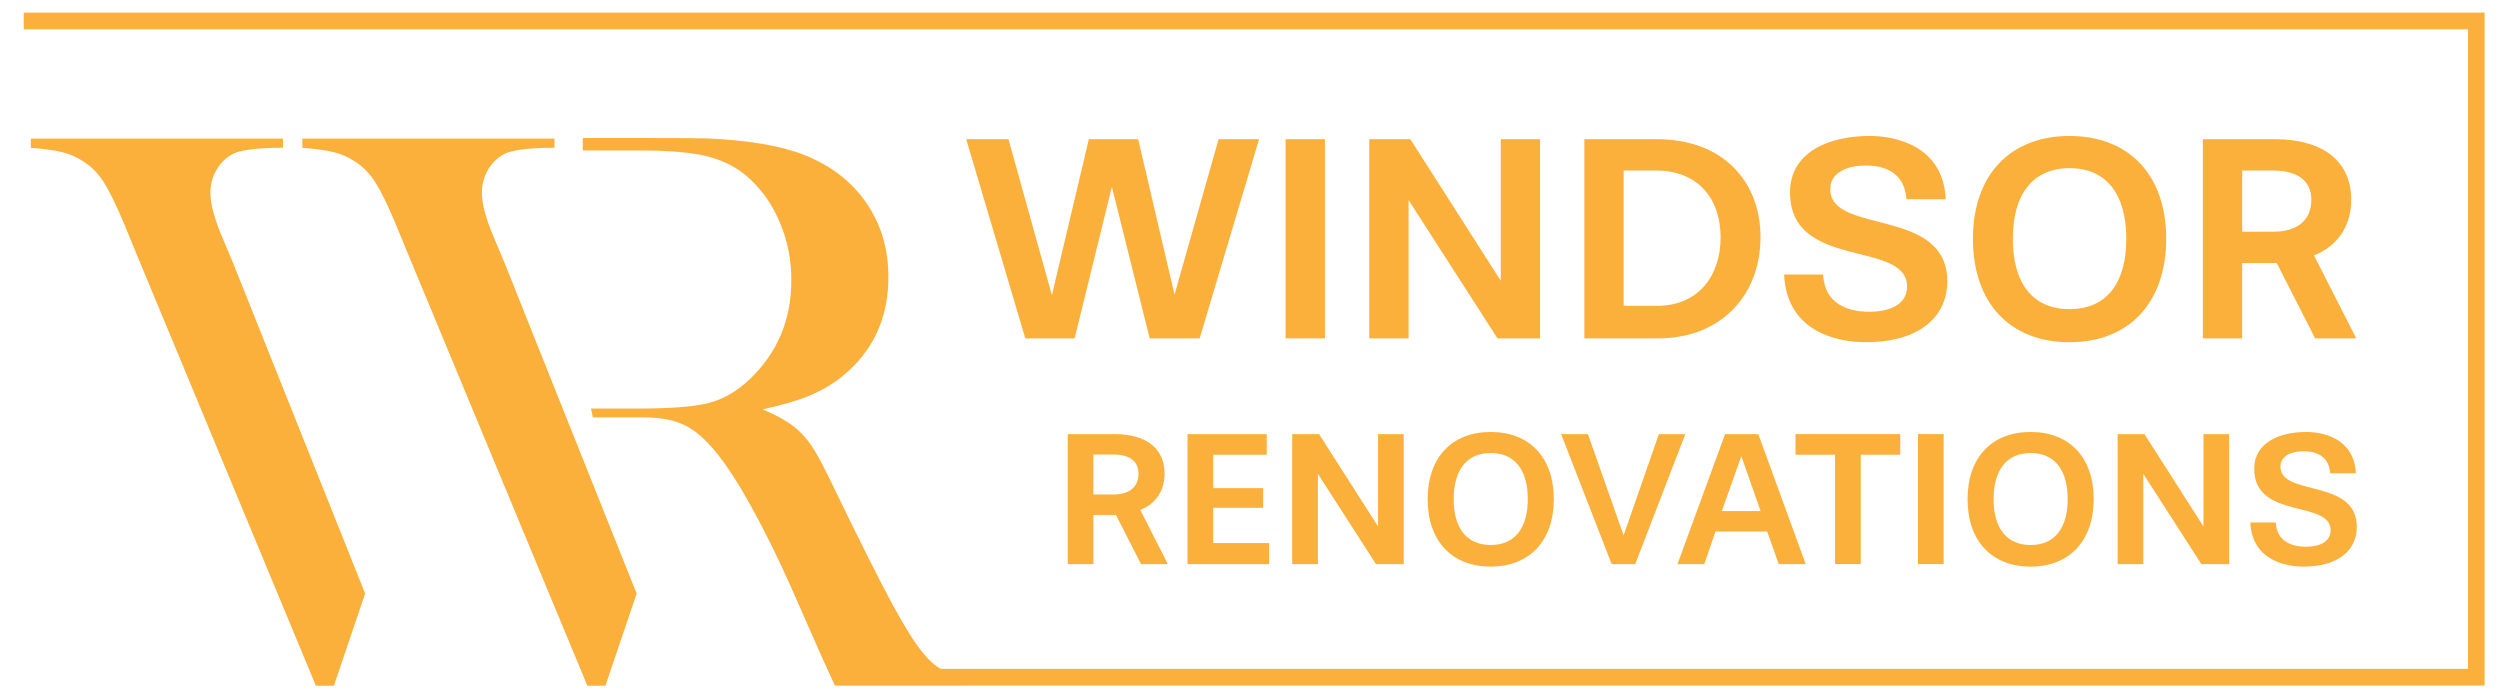 <?xml version="1.0" encoding="UTF-8"?><svg id="Logos" xmlns="http://www.w3.org/2000/svg" viewBox="0 0 750 210"><defs><style>.cls-1{fill:#fbb03b;}</style></defs><path class="cls-1" d="M66.97,71.88c-2.56-5.93-3.85-10.59-3.85-13.95,0-2.73.68-5.17,2.04-7.34,1.37-2.16,3.13-3.73,5.3-4.69,2.56-1.04,7.37-1.56,14.43-1.56v-2.76H9.25v2.76c4.09.32,7.26.76,9.51,1.33,2.24.56,4.33,1.48,6.25,2.77,2.41,1.52,4.45,3.61,6.14,6.25,1.68,2.64,3.77,6.93,6.25,12.86l3.61,8.78,53.75,129.39h5.41l9.37-27.65-39.44-98.74-3.13-7.46Z"/><path class="cls-1" d="M148.42,71.88c-2.56-5.93-3.85-10.59-3.85-13.95,0-2.73.68-5.17,2.04-7.34,1.37-2.16,3.13-3.73,5.3-4.69,2.56-1.04,7.37-1.56,14.43-1.56v-2.76h-75.64v2.76c4.09.32,7.26.76,9.51,1.33,2.24.56,4.33,1.48,6.25,2.77,2.41,1.52,4.45,3.61,6.14,6.25,1.68,2.64,3.77,6.93,6.25,12.86l3.61,8.78,53.75,129.39h5.41l9.37-27.65-39.44-98.74-3.13-7.46Z"/><path class="cls-1" d="M282.58,200.86c-1.89-.96-3.84-2.69-5.83-5.17-2.49-3.05-5.55-7.96-9.2-14.73-3.65-6.77-9.04-17.5-16.18-32.17-3.04-6.41-5.34-10.88-6.85-13.41-1.52-2.52-3.21-4.63-5.06-6.31-2.33-2.17-5.89-4.25-10.7-6.25,5.84-1.28,10.52-2.64,14.01-4.09,3.48-1.45,6.67-3.29,9.56-5.54,9.45-7.53,14.19-17.56,14.19-30.06,0-8.41-2.19-15.81-6.56-22.19-4.37-6.37-10.52-11.16-18.46-14.37-7.05-2.8-16.8-4.49-29.22-5.05-3.05-.08-9.41-.12-19.12-.12h-18.33v3.73h16.89c8.58,0,15.19.54,19.84,1.62,4.65,1.09,8.66,2.99,12.03,5.71,4.32,3.61,7.71,8.2,10.15,13.77,2.45,5.57,3.67,11.53,3.67,17.85,0,11.86-4.2,21.81-12.62,29.82-3.77,3.53-7.79,5.85-12.08,6.97-4.29,1.13-11.41,1.69-21.35,1.69h-14.07l.58,2.64h14.81c3.61,0,6.65.34,9.14,1.02,2.49.68,4.81,1.82,6.97,3.43,4.24,3.21,8.95,9.18,14.07,17.91,5.13,8.82,10.22,18.96,15.27,30.43l8.43,19.12c.56,1.2,1.84,4.01,3.84,8.42h39.93v-2.77c-3.29-.32-5.87-.96-7.75-1.93Z"/><path class="cls-1" d="M344.91,101.51l-11.35-45.48-11.17,45.48h-14.8l-17.73-59.75h12.68l13.03,46.81,11.08-46.81h14.8l10.91,46.63,13.21-46.63h12.15l-17.82,59.75h-14.98Z"/><path class="cls-1" d="M385.68,101.51v-59.75h11.79v59.75h-11.79Z"/><path class="cls-1" d="M449.25,101.51l-26.68-41.49v41.49h-11.79v-59.75h12.32l27.13,42.47v-42.47h11.79v59.75h-12.77Z"/><path class="cls-1" d="M475.31,101.51v-59.75h21.81c19.5,0,31.03,12.41,31.03,29.43s-11.52,30.32-30.76,30.32h-22.07ZM497.03,91.76c12.59,0,19.15-9.13,19.15-20.57s-6.65-20.04-19.42-20.04h-9.66v40.6h9.93Z"/><path class="cls-1" d="M571.94,59.76c-.62-8.42-7.09-10.11-12.32-10.11s-10.55,1.95-10.55,7.09c0,13.83,35.11,5.23,35.11,27.66,0,10.28-7.89,18.26-24.56,18.26-6.74,0-23.58-2.13-24.38-20.3h11.7c.36,8.6,7.18,11.17,13.83,11.17,6.21,0,11.35-2.22,11.35-7.54,0-14.18-35.11-4.7-35.11-28.28,0-12.06,11.61-16.93,23.94-16.93,7.54,0,21.99,2.84,22.78,18.97h-11.79Z"/><path class="cls-1" d="M591.88,71.64c0-19.15,11.17-30.85,28.99-30.85s28.99,11.7,28.99,30.85-11.17,31.03-28.99,31.03-28.99-11.7-28.99-31.03ZM637.89,71.64c0-13.21-5.85-21.19-17.02-21.19s-17.02,7.98-17.02,21.19,5.85,21.1,17.02,21.1,17.02-7.89,17.02-21.1Z"/><path class="cls-1" d="M694.54,101.51l-11.52-22.61h-10.37v22.61h-11.79v-59.75h21.63c13.92,0,22.87,6.21,22.87,18.17,0,8.07-4.26,14.01-11.17,16.67l12.68,24.91h-12.32ZM681.95,69.51c7,0,11.44-3.19,11.44-9.57,0-5.76-4.17-8.78-11.52-8.78h-9.22v18.35h9.31Z"/><path class="cls-1" d="M342.31,169.23l-7.52-14.75h-6.77v14.75h-7.7v-39h14.12c9.08,0,14.93,4.05,14.93,11.86,0,5.27-2.78,9.14-7.29,10.88l8.27,16.26h-8.04ZM334.09,148.34c4.57,0,7.46-2.08,7.46-6.25,0-3.76-2.72-5.73-7.52-5.73h-6.02v11.98h6.08Z"/><path class="cls-1" d="M356.25,169.23v-39h23.78v6.19h-16.08v10.01h14.99v5.9h-14.99v10.59h16.78v6.31h-24.48Z"/><path class="cls-1" d="M412.79,169.23l-17.42-27.08v27.08h-7.7v-39h8.04l17.71,27.71v-27.71h7.7v39h-8.33Z"/><path class="cls-1" d="M428.3,149.73c0-12.5,7.29-20.14,18.92-20.14s18.92,7.64,18.92,20.14-7.29,20.25-18.92,20.25-18.92-7.64-18.92-20.25ZM458.33,149.73c0-8.62-3.82-13.83-11.11-13.83s-11.11,5.21-11.11,13.83,3.82,13.77,11.11,13.77,11.11-5.15,11.11-13.77Z"/><path class="cls-1" d="M483.5,169.23l-15.16-39h8.04l10.7,30.38,10.59-30.38h7.93l-15.04,39h-7.06Z"/><path class="cls-1" d="M533.62,169.23l-3.47-9.78h-15.51l-3.36,9.78h-8.04l14.29-39h9.95l14.23,39h-8.1ZM522.39,136.83l-5.84,16.49h11.63l-5.79-16.49Z"/><path class="cls-1" d="M550.52,169.23v-32.81h-11.86v-6.19h31.42v6.19h-11.86v32.81h-7.7Z"/><path class="cls-1" d="M575.4,169.23v-39h7.7v39h-7.7Z"/><path class="cls-1" d="M590.27,149.73c0-12.5,7.29-20.14,18.92-20.14s18.92,7.64,18.92,20.14-7.29,20.25-18.92,20.25-18.92-7.64-18.92-20.25ZM620.3,149.73c0-8.62-3.82-13.83-11.11-13.83s-11.11,5.21-11.11,13.83,3.82,13.77,11.11,13.77,11.11-5.15,11.11-13.77Z"/><path class="cls-1" d="M660.41,169.23l-17.42-27.08v27.08h-7.7v-39h8.04l17.71,27.71v-27.71h7.7v39h-8.33Z"/><path class="cls-1" d="M699.06,141.98c-.41-5.5-4.63-6.6-8.04-6.6s-6.89,1.27-6.89,4.63c0,9.03,22.91,3.41,22.91,18.05,0,6.71-5.15,11.92-16.03,11.92-4.4,0-15.39-1.39-15.91-13.25h7.64c.23,5.61,4.69,7.29,9.03,7.29,4.05,0,7.41-1.45,7.41-4.92,0-9.26-22.91-3.07-22.91-18.46,0-7.87,7.58-11.05,15.62-11.05,4.92,0,14.35,1.85,14.87,12.38h-7.7Z"/><polygon class="cls-1" points="745.38 205.66 250.55 205.66 250.55 200.66 740.38 200.66 740.38 8.78 7.12 8.78 7.12 3.78 745.38 3.78 745.38 205.66"/></svg>